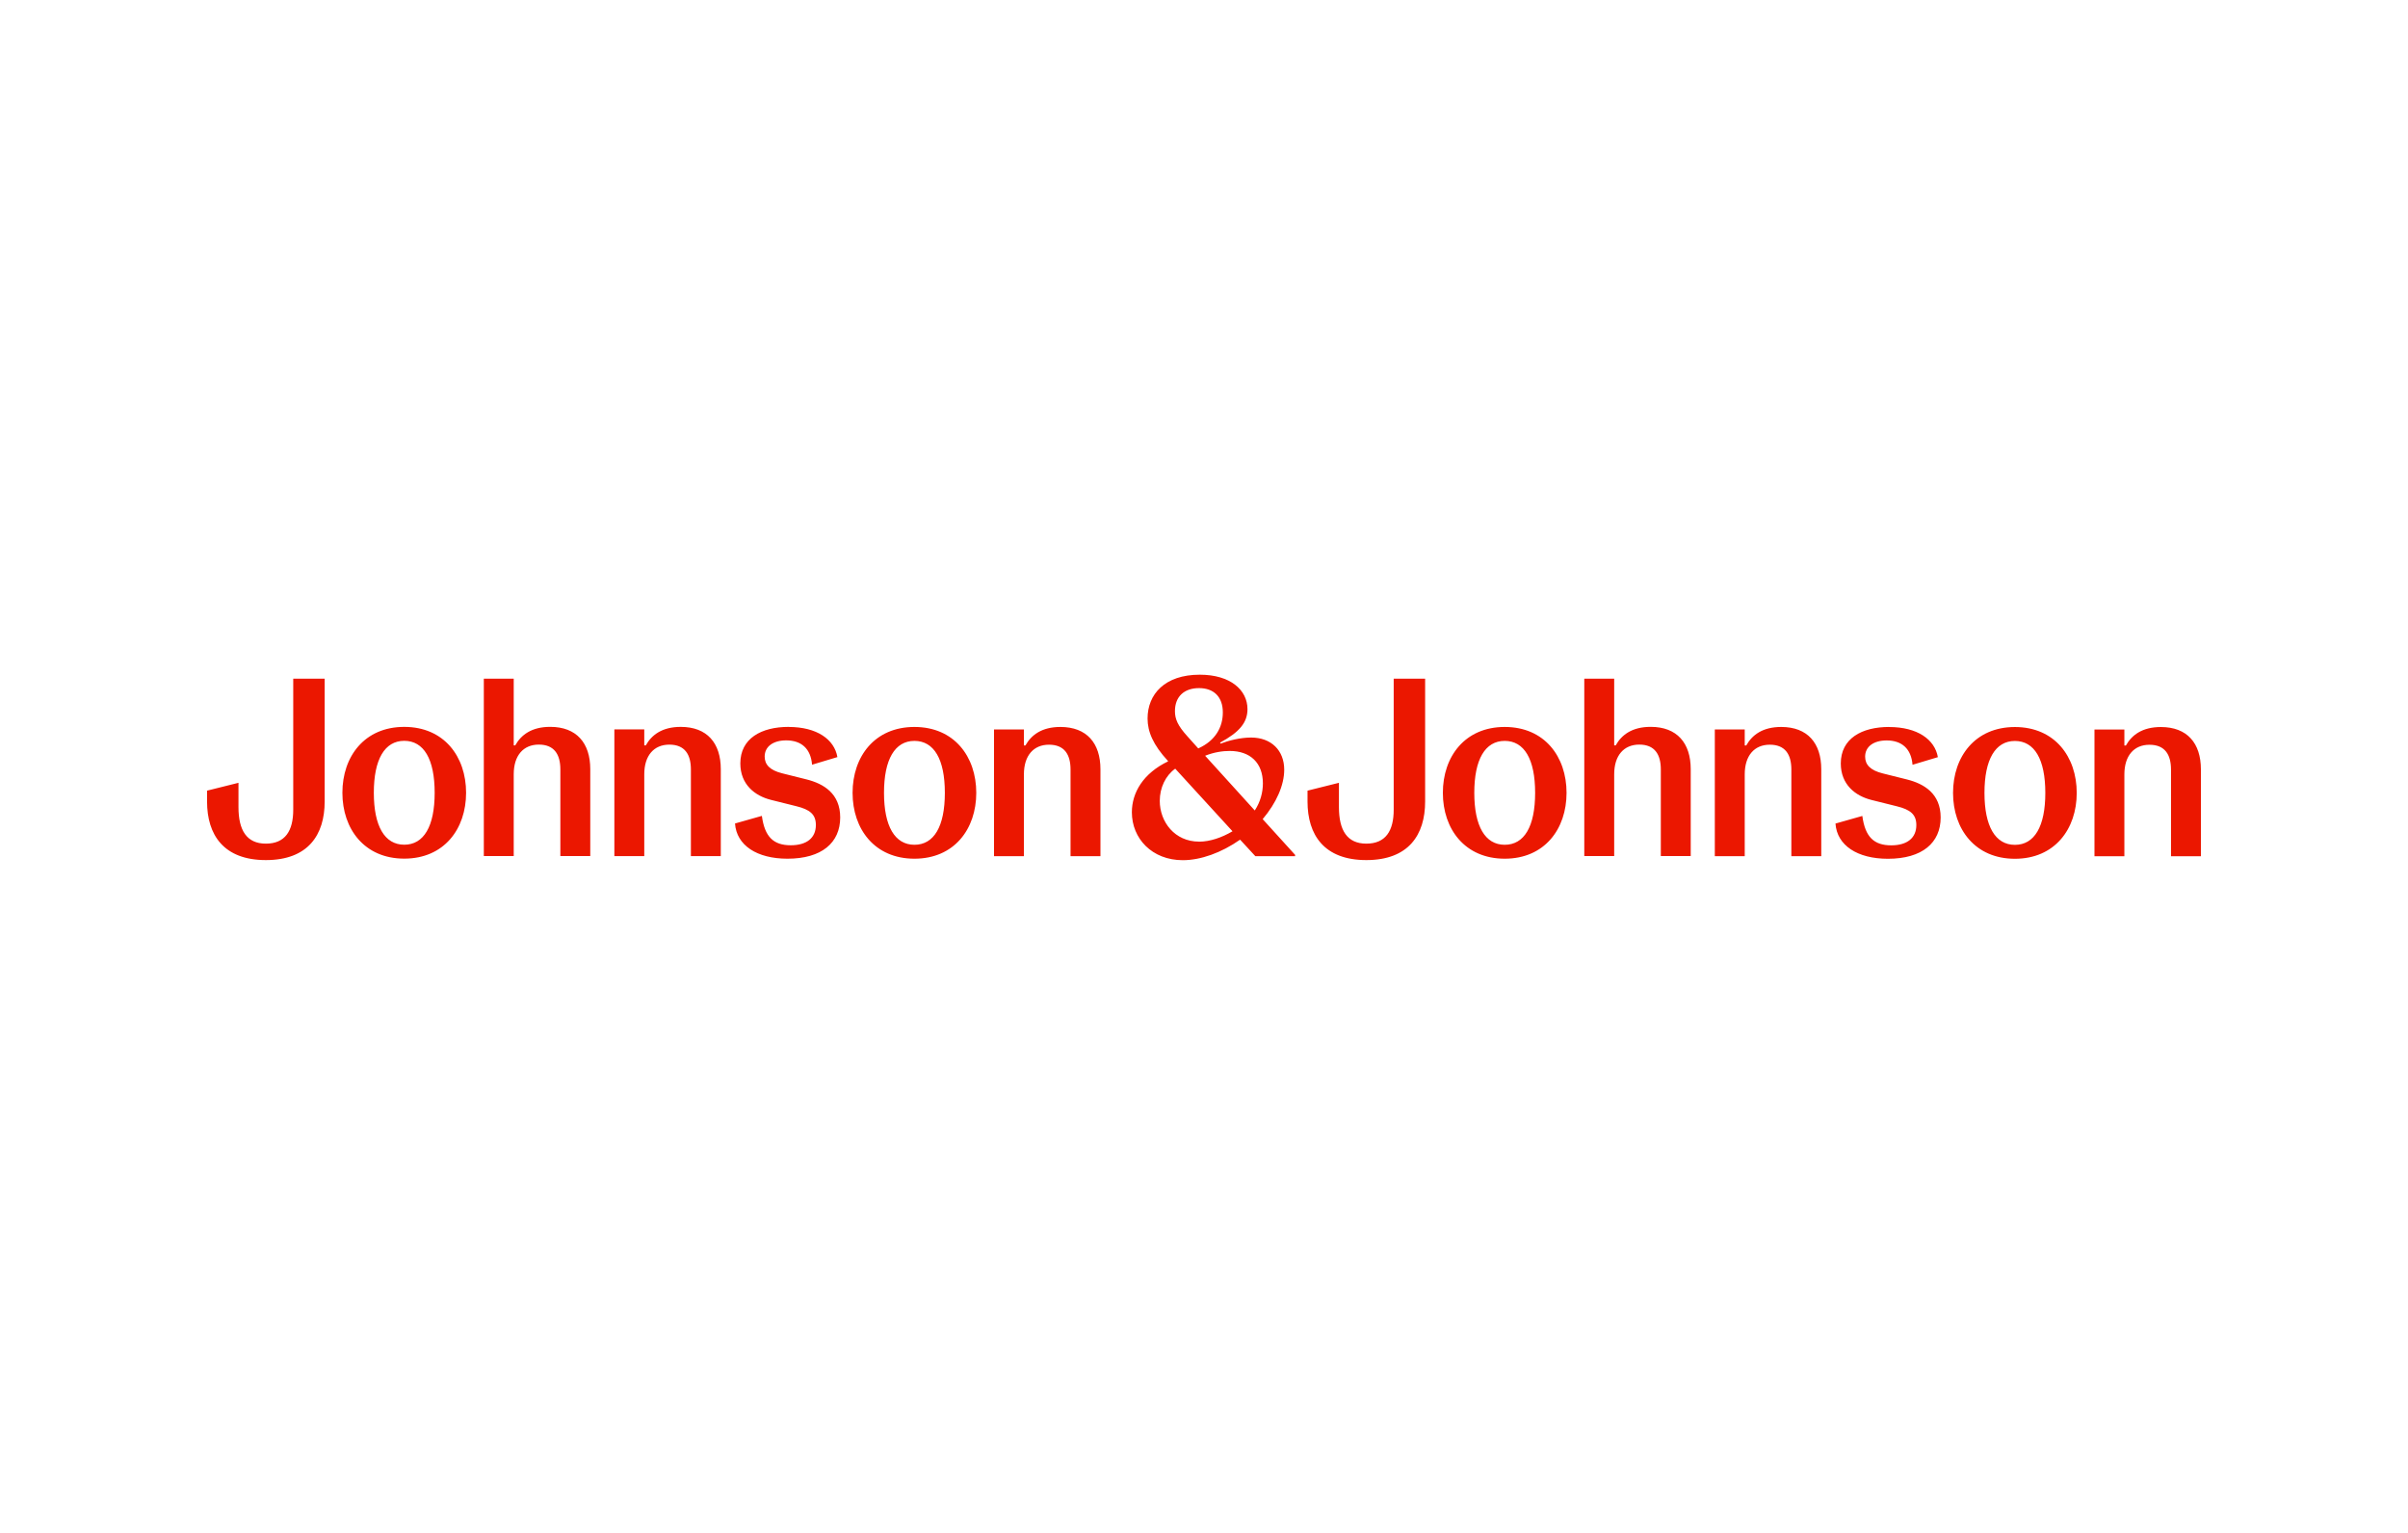 <svg xmlns="http://www.w3.org/2000/svg" width="314" height="200" viewBox="0 0 314 200" fill="none"><g clip-path="url(#clip0_3906_255)"><path d="M52.713 110.179C50.166 110.179 48.746 107.767 48.746 103.403C48.746 99.04 50.166 96.628 52.713 96.628C55.26 96.628 56.68 99.008 56.68 103.403C56.68 107.798 55.26 110.179 52.713 110.179ZM52.713 94.811C47.524 94.811 44.648 98.679 44.648 103.403C44.648 108.127 47.524 111.995 52.713 111.995C57.901 111.995 60.777 108.127 60.777 103.403C60.777 98.679 57.901 94.811 52.713 94.811ZM88.771 94.811C86.323 94.811 84.971 95.871 84.209 97.223H84.011V95.14H80.112V111.666H84.011V100.992C84.011 98.548 85.269 97.124 87.284 97.124C89.299 97.124 90.092 98.413 90.092 100.365V111.666H93.991V100.329C93.991 96.925 92.206 94.811 88.771 94.811ZM102.849 94.811C99.248 94.811 96.538 96.33 96.538 99.572C96.538 102.317 98.423 103.804 100.537 104.332L103.841 105.157C105.595 105.585 106.388 106.216 106.388 107.605C106.388 109.291 105.198 110.251 103.115 110.251C100.866 110.251 99.712 109.16 99.347 106.419L95.844 107.411C96.042 110.255 98.689 112.004 102.687 112.004C107.15 112.004 109.562 109.922 109.562 106.617C109.562 103.511 107.411 102.222 105.166 101.659L101.993 100.865C100.406 100.469 99.712 99.743 99.712 98.683C99.712 97.363 100.834 96.569 102.52 96.569C104.504 96.569 105.725 97.66 105.892 99.743L109.196 98.751C108.8 96.439 106.519 94.82 102.849 94.82M119.24 110.188C116.693 110.188 115.273 107.776 115.273 103.412C115.273 99.049 116.693 96.637 119.24 96.637C121.787 96.637 123.207 99.017 123.207 103.412C123.207 107.807 121.787 110.188 119.24 110.188ZM119.24 94.82C114.051 94.82 111.175 98.688 111.175 103.412C111.175 108.137 114.051 112.004 119.24 112.004C124.428 112.004 127.304 108.137 127.304 103.412C127.304 98.688 124.428 94.82 119.24 94.82ZM138.277 94.82C135.829 94.82 134.476 95.88 133.715 97.232H133.516V95.149H129.617V111.675H133.516V101.001C133.516 98.557 134.774 97.133 136.789 97.133C138.804 97.133 139.597 98.422 139.597 100.374V111.675H143.497V100.338C143.497 96.934 141.712 94.82 138.277 94.82ZM196.212 110.188C193.665 110.188 192.245 107.776 192.245 103.412C192.245 99.049 193.665 96.637 196.212 96.637C198.759 96.637 200.179 99.017 200.179 103.412C200.179 107.807 198.759 110.188 196.212 110.188ZM196.212 94.82C191.023 94.82 188.147 98.688 188.147 103.412C188.147 108.137 191.023 112.004 196.212 112.004C201.4 112.004 204.276 108.137 204.276 103.412C204.276 98.688 201.4 94.82 196.212 94.82ZM232.27 94.82C229.822 94.82 228.47 95.88 227.708 97.232H227.51V95.149H223.61V111.675H227.51V101.001C227.51 98.557 228.767 97.133 230.782 97.133C232.797 97.133 233.591 98.422 233.591 100.374V111.675H237.49V100.338C237.49 96.934 235.705 94.82 232.27 94.82ZM246.348 94.82C242.746 94.82 240.037 96.339 240.037 99.581C240.037 102.326 241.921 103.813 244.036 104.341L247.34 105.166C249.093 105.594 249.887 106.225 249.887 107.614C249.887 109.3 248.697 110.26 246.614 110.26C244.365 110.26 243.211 109.169 242.845 106.428L239.343 107.42C239.541 110.264 242.187 112.013 246.186 112.013C250.649 112.013 253.06 109.931 253.06 106.626C253.06 103.52 250.91 102.231 248.665 101.668L245.492 100.874C243.905 100.478 243.211 99.752 243.211 98.692C243.211 97.372 244.333 96.578 246.019 96.578C248.002 96.578 249.224 97.669 249.391 99.752L252.695 98.76C252.298 96.448 250.017 94.829 246.348 94.829M262.739 110.197C260.192 110.197 258.772 107.785 258.772 103.421C258.772 99.058 260.192 96.646 262.739 96.646C265.286 96.646 266.706 99.026 266.706 103.421C266.706 107.816 265.286 110.197 262.739 110.197ZM262.739 94.829C257.55 94.829 254.674 98.697 254.674 103.421C254.674 108.146 257.55 112.013 262.739 112.013C267.927 112.013 270.803 108.146 270.803 103.421C270.803 98.697 267.927 94.829 262.739 94.829ZM281.775 94.829C279.328 94.829 277.975 95.889 277.213 97.241H277.015V95.158H273.116V111.684H277.015V101.01C277.015 98.566 278.273 97.142 280.288 97.142C282.303 97.142 283.096 98.431 283.096 100.383V111.684H286.995V100.347C286.995 96.944 285.21 94.829 281.775 94.829ZM42.336 88.527H38.238V105.612C38.238 108.389 37.179 110.039 34.668 110.039C32.157 110.039 31.098 108.285 31.098 105.279V102.105L27 103.128V104.548C27 108.876 29.15 112.185 34.668 112.185C40.185 112.185 42.336 108.88 42.336 104.548V88.527ZM66.989 88.527H63.09V111.662H66.989V100.987C66.989 98.544 68.247 97.119 70.262 97.119C72.277 97.119 73.07 98.409 73.07 100.36V111.662H76.97V100.324C76.97 96.921 75.184 94.807 71.75 94.807C69.302 94.807 67.949 95.866 67.188 97.219H66.989V88.527ZM185.835 88.527H181.737V105.612C181.737 108.389 180.678 110.039 178.167 110.039C175.656 110.039 174.596 108.285 174.596 105.279V102.105L170.499 103.128V104.548C170.499 108.876 172.649 112.185 178.167 112.185C183.684 112.185 185.835 108.88 185.835 104.548V88.527ZM210.488 88.527H206.589V111.662H210.488V100.987C210.488 98.544 211.746 97.119 213.761 97.119C215.776 97.119 216.569 98.409 216.569 100.36V111.662H220.468V100.324C220.468 96.921 218.683 94.807 215.248 94.807C212.801 94.807 211.448 95.866 210.686 97.219H210.488V88.527ZM156.353 109.777C153.18 109.777 151.232 107.199 151.232 104.458C151.232 102.741 151.994 101.154 153.247 100.261L160.717 108.425C159.328 109.25 157.773 109.782 156.353 109.782M163.624 105.716L157.146 98.575C158.305 98.111 159.427 97.949 160.352 97.949C163.029 97.949 164.679 99.504 164.679 102.182C164.679 103.372 164.35 104.593 163.62 105.716M156.249 97.62L154.829 96.033C153.572 94.644 153.211 93.784 153.211 92.76C153.211 90.844 154.433 89.753 156.349 89.753C158.264 89.753 159.455 90.876 159.455 92.927C159.455 94.811 158.53 96.596 156.249 97.62ZM156.448 88.004C151.886 88.004 149.641 90.551 149.641 93.72C149.641 95.438 150.367 97.16 152.287 99.238L152.319 99.306C149.082 100.861 147.594 103.372 147.594 105.95C147.594 109.354 150.204 112.198 154.239 112.198C156.551 112.198 159.261 111.238 161.708 109.52L163.692 111.671H168.88V111.504L164.652 106.843C166.437 104.729 167.46 102.416 167.46 100.397C167.46 97.886 165.775 96.2 163.133 96.2C161.745 96.2 160.189 96.596 159.166 96.993L159.098 96.862C161.609 95.505 162.669 94.252 162.669 92.499C162.669 89.988 160.419 88.004 156.457 88.004" fill="#EB1700"></path></g><defs><clipPath id="clip0_3906_255"><rect width="260" height="24.194" fill="white" transform="translate(27 88)"></rect></clipPath></defs></svg>
